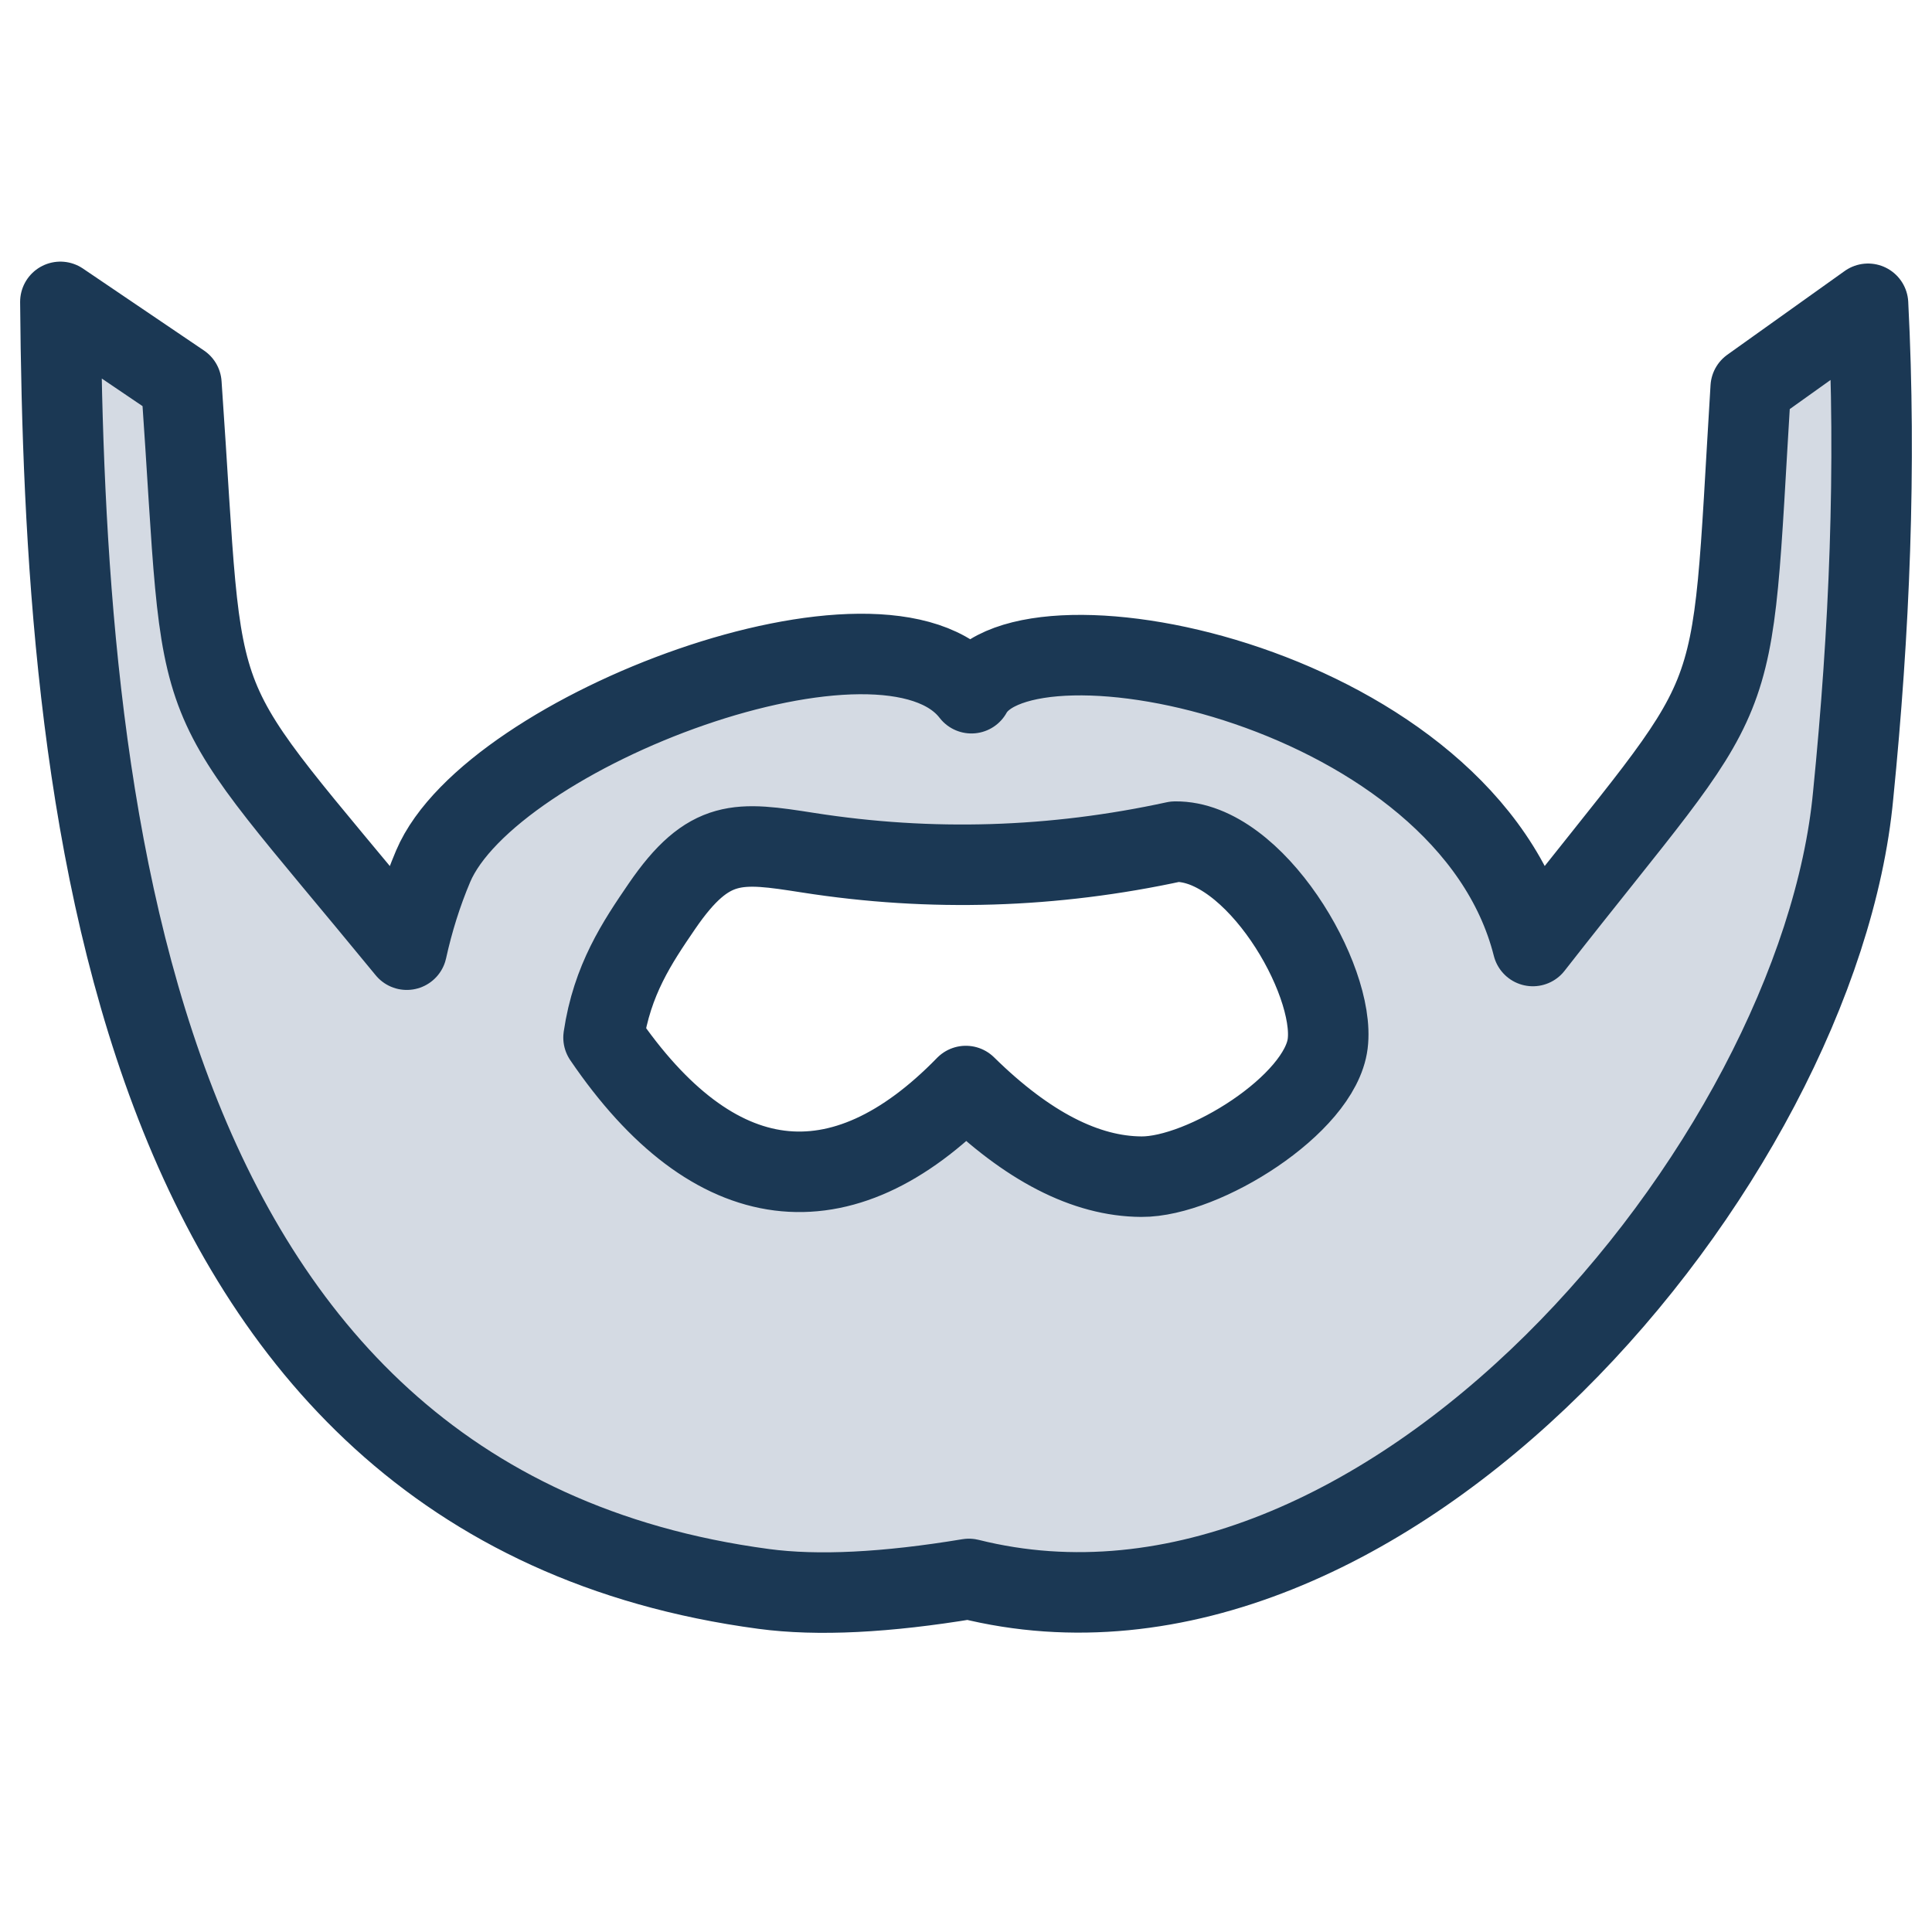 <svg width="72" height="72" viewBox="0 0 72 72" fill="none" xmlns="http://www.w3.org/2000/svg">
<g id="icon-beard" clip-path="url(#clip0_1_3662)">
<path id="Vector" opacity="0.2" fill-rule="evenodd" clip-rule="evenodd" d="M16.142 32.283C15.719 33.282 15.395 34.321 15.159 35.392C6.677 25.049 7.694 27.647 6.76 14.304L2.25 11.25C2.404 29.124 4.387 55.996 28.463 59.215C30.473 59.484 33.033 59.352 36.109 58.842C51.583 62.714 67.782 43.324 69.062 29.635C69.671 23.532 69.93 17.424 69.616 11.321L65.244 14.441C64.442 27.471 65.178 24.95 57.125 35.255C54.686 25.592 38.202 22.209 36.202 25.834C32.994 21.665 18.284 27.229 16.142 32.283ZM22.492 38.666C22.81 36.512 23.75 35.117 24.662 33.782C26.425 31.206 27.54 31.376 30.111 31.777C34.703 32.497 39.267 32.349 43.794 31.365C46.749 31.322 49.781 36.496 49.479 38.896C49.193 41.16 44.854 43.867 42.536 43.851C40.465 43.84 38.284 42.725 35.994 40.473C31.358 45.235 26.606 44.714 22.492 38.666Z" fill="#2A4977"/>
<path id="Vector_2" fill-rule="evenodd" clip-rule="evenodd" d="M16.142 32.283C15.719 33.282 15.395 34.321 15.159 35.392C6.677 25.049 7.694 27.647 6.76 14.304L2.25 11.25C2.404 29.124 4.387 55.996 28.463 59.215C30.473 59.484 33.033 59.352 36.109 58.842C51.583 62.714 67.782 43.324 69.062 29.635C69.671 23.532 69.93 17.424 69.616 11.321L65.244 14.441C64.442 27.471 65.178 24.95 57.125 35.255C54.686 25.592 38.202 22.209 36.202 25.834C32.994 21.665 18.284 27.229 16.142 32.283ZM22.492 38.666C22.81 36.512 23.75 35.117 24.662 33.782C26.425 31.206 27.54 31.376 30.111 31.777C34.703 32.497 39.267 32.349 43.794 31.365C46.749 31.322 49.781 36.496 49.479 38.896C49.193 41.16 44.854 43.867 42.536 43.851C40.465 43.84 38.284 42.725 35.994 40.473C31.358 45.235 26.606 44.714 22.492 38.666Z" stroke="#1B3854" stroke-width="3" stroke-linecap="round" stroke-linejoin="round"/>
</g>
<defs>
<clipPath id="clip0_1_3662">
<rect width="72" height="72" fill="white"/>
</clipPath>
</defs>
</svg>
